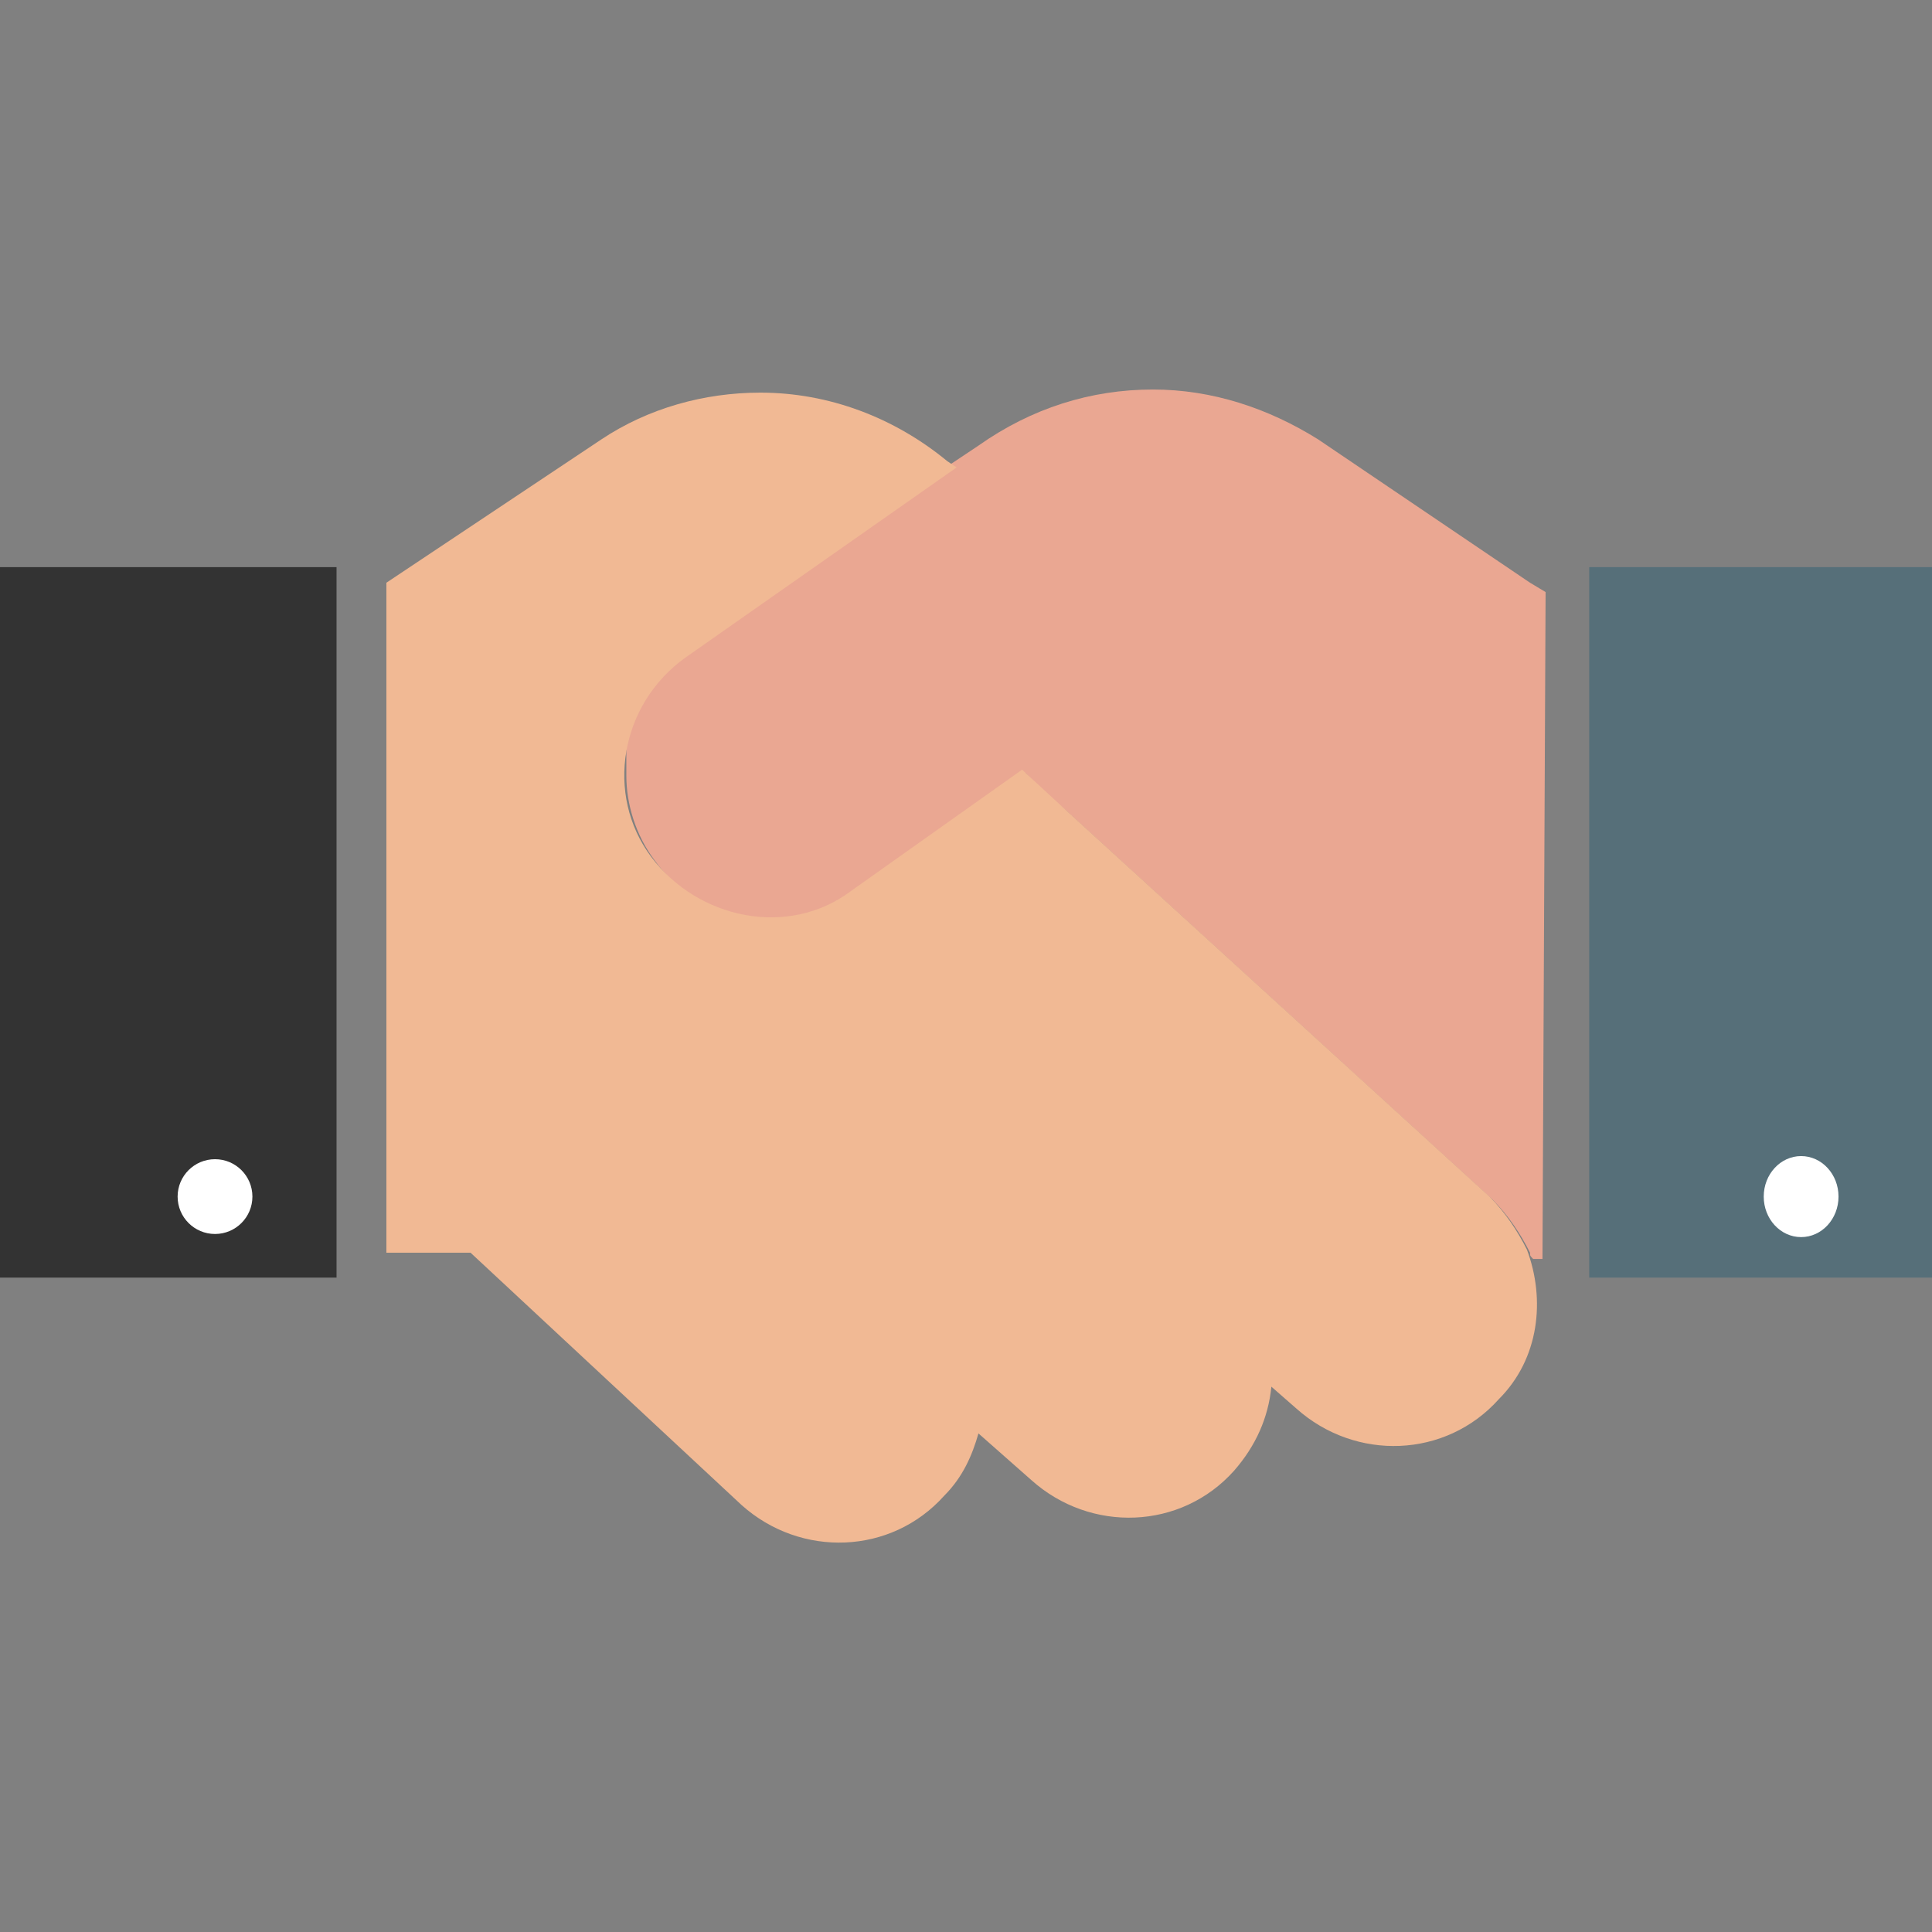 <?xml version="1.0" encoding="utf-8"?>
<!-- Generator: Adobe Illustrator 26.0.1, SVG Export Plug-In . SVG Version: 6.00 Build 0)  -->
<svg version="1.1" id="Layer_1" xmlns="http://www.w3.org/2000/svg" xmlns:xlink="http://www.w3.org/1999/xlink" x="0px" y="0px"
	 viewBox="0 0 62 62" style="enable-background:new 0 0 62 62;" xml:space="preserve">
<rect x="0" y="0" width="62" height="62" fill="#808080" stroke="none"/>
<style type="text/css">
	.st0{fill:#2E58A6;}
	.st1{fill:#F1B994;}
	.st2{fill:#FFFFFF;}
	.st3{fill:#FAB83F;}
	.st4{fill:#A83677;}
	.st5{fill:#EAA792;}
	.st6{fill:#333333;}
	.st7{fill:#566F79;}
	.st8{fill:#A0642F;}
	.st9{fill:#E5E5E5;}
	.st10{fill:#0296E5;}
	.st11{fill:#026CA2;}
	.st12{fill:#E6AF89;}
	.st13{fill:#D16E24;}
	.st14{fill:#FF8001;}
	.st15{fill:#384868;}
	.st16{fill:#E9E9E9;}
	.st17{fill:#D2D5D8;}
	.st18{fill:#AD8132;}
	.st19{fill:#E5B465;}
	.st20{fill:#2D4A63;}
	.st21{fill:#182C3A;}
	.st22{fill:#DDEAFB;}
	.st23{fill:#A51332;}
	.st24{fill:#004C67;}
	.st25{fill:#5B350C;}
	.st26{fill:#ECF4FF;}
	.st27{fill:#DA2A47;}
	.st28{fill:none;stroke:#BCBCBC;stroke-width:0.25;stroke-miterlimit:10;}
	.st29{fill:none;stroke:#333333;stroke-width:1.5;stroke-miterlimit:10;}
	.st30{fill:none;stroke:#333333;stroke-width:0.75;stroke-miterlimit:10;}
	.st31{fill:none;stroke:#333333;stroke-width:0.5;stroke-miterlimit:10;}
</style>
<g>
	<path class="st5" d="M20.1,24.3c0,0.1,0,0.2,0,0.3c0,0.1,0,0.2,0,0.3c0,0.9,0.3,1.9,0.9,2.7c1.5,2.1,4.4,2.6,6.4,1.1l5.5-3.9
		c0.4,0.4,0.8,0.8,1.3,1.2l13.7,12.5c0.5,0.5,0.9,1.1,1.2,1.7c0,0.1,0,0.1,0.1,0.2h0.3L49.6,19l-0.5-0.3l-6.8-4.6
		c-1.6-1-3.4-1.6-5.3-1.6c-2,0-3.9,0.6-5.6,1.8c-0.3,0.2-0.6,0.4-0.9,0.6c-2.9,2-5.7,4.1-8.6,6.1c-0.1,0.1-0.2,0.1-0.2,0.2
		c-0.1,0.1-0.1,0.1-0.2,0.2c-0.1,0.1-0.3,0.3-0.4,0.4c-0.2,0.3-0.4,0.6-0.6,0.9c-0.2,0.3-0.3,0.7-0.4,1C20.1,24,20.1,24.1,20.1,24.3
		L20.1,24.3z M52.4,18.7v13.7c0,1.1,1.4,2,3.1,2h3.1c1.7,0,3.1-0.9,3.1-2V19.7c0-0.5-0.7-1-1.5-1H52.4z M58.5,38.7
		c0,0.9-0.7,1.5-1.5,1.5c-0.9,0-1.5-0.7-1.5-1.5c0-0.9,0.7-1.5,1.5-1.5C57.8,37.2,58.5,37.8,58.5,38.7z"/>
	<path class="st1" d="M15.1,40.2h-2.7V18.7l6.9-4.6c1.5-1,3.3-1.5,5.1-1.5c2.2,0,4.3,0.8,6,2.2l0.3,0.2L22,21.1
		c-2.1,1.5-2.6,4.4-1.1,6.4s4.4,2.6,6.4,1.1l5.5-3.9l1.3,1.2l13.7,12.5c0.5,0.5,0.9,1.1,1.2,1.7c0.6,1.6,0.4,3.5-0.9,4.8
		c-1.7,1.9-4.6,2-6.5,0.3l-0.8-0.7c-0.1,1-0.5,1.9-1.2,2.7c-1.7,1.9-4.6,2-6.5,0.3L31.4,46c-0.2,0.7-0.5,1.4-1.1,2
		c-1.7,1.9-4.6,2-6.5,0.3L15.1,40.2z M0,20.2c0-0.8,0.7-1.5,1.5-1.5h7.7v18.5c0,3.4-2.8-0.5-6.2-0.5l0-3.9c-1.7,0-3.1,9.2-3.1,7.5
		V20.2z M6.2,38.7c0-0.9-0.7-1.5-1.5-1.5s-1.5,0.7-1.5,1.5c0,0.9,0.7,1.5,1.5,1.5S6.2,39.5,6.2,38.7z"/>
	<rect x="-0.2" y="18.2" class="st6" width="11" height="22.8"/>
	<circle class="st2" cx="6.9" cy="38.4" r="1.2"/>
	<rect x="51" y="18.2" class="st7" width="11.2" height="22.8"/>
	<ellipse class="st2" cx="57.8" cy="38.4" rx="1.2" ry="1.3"/>
</g>
</svg>
